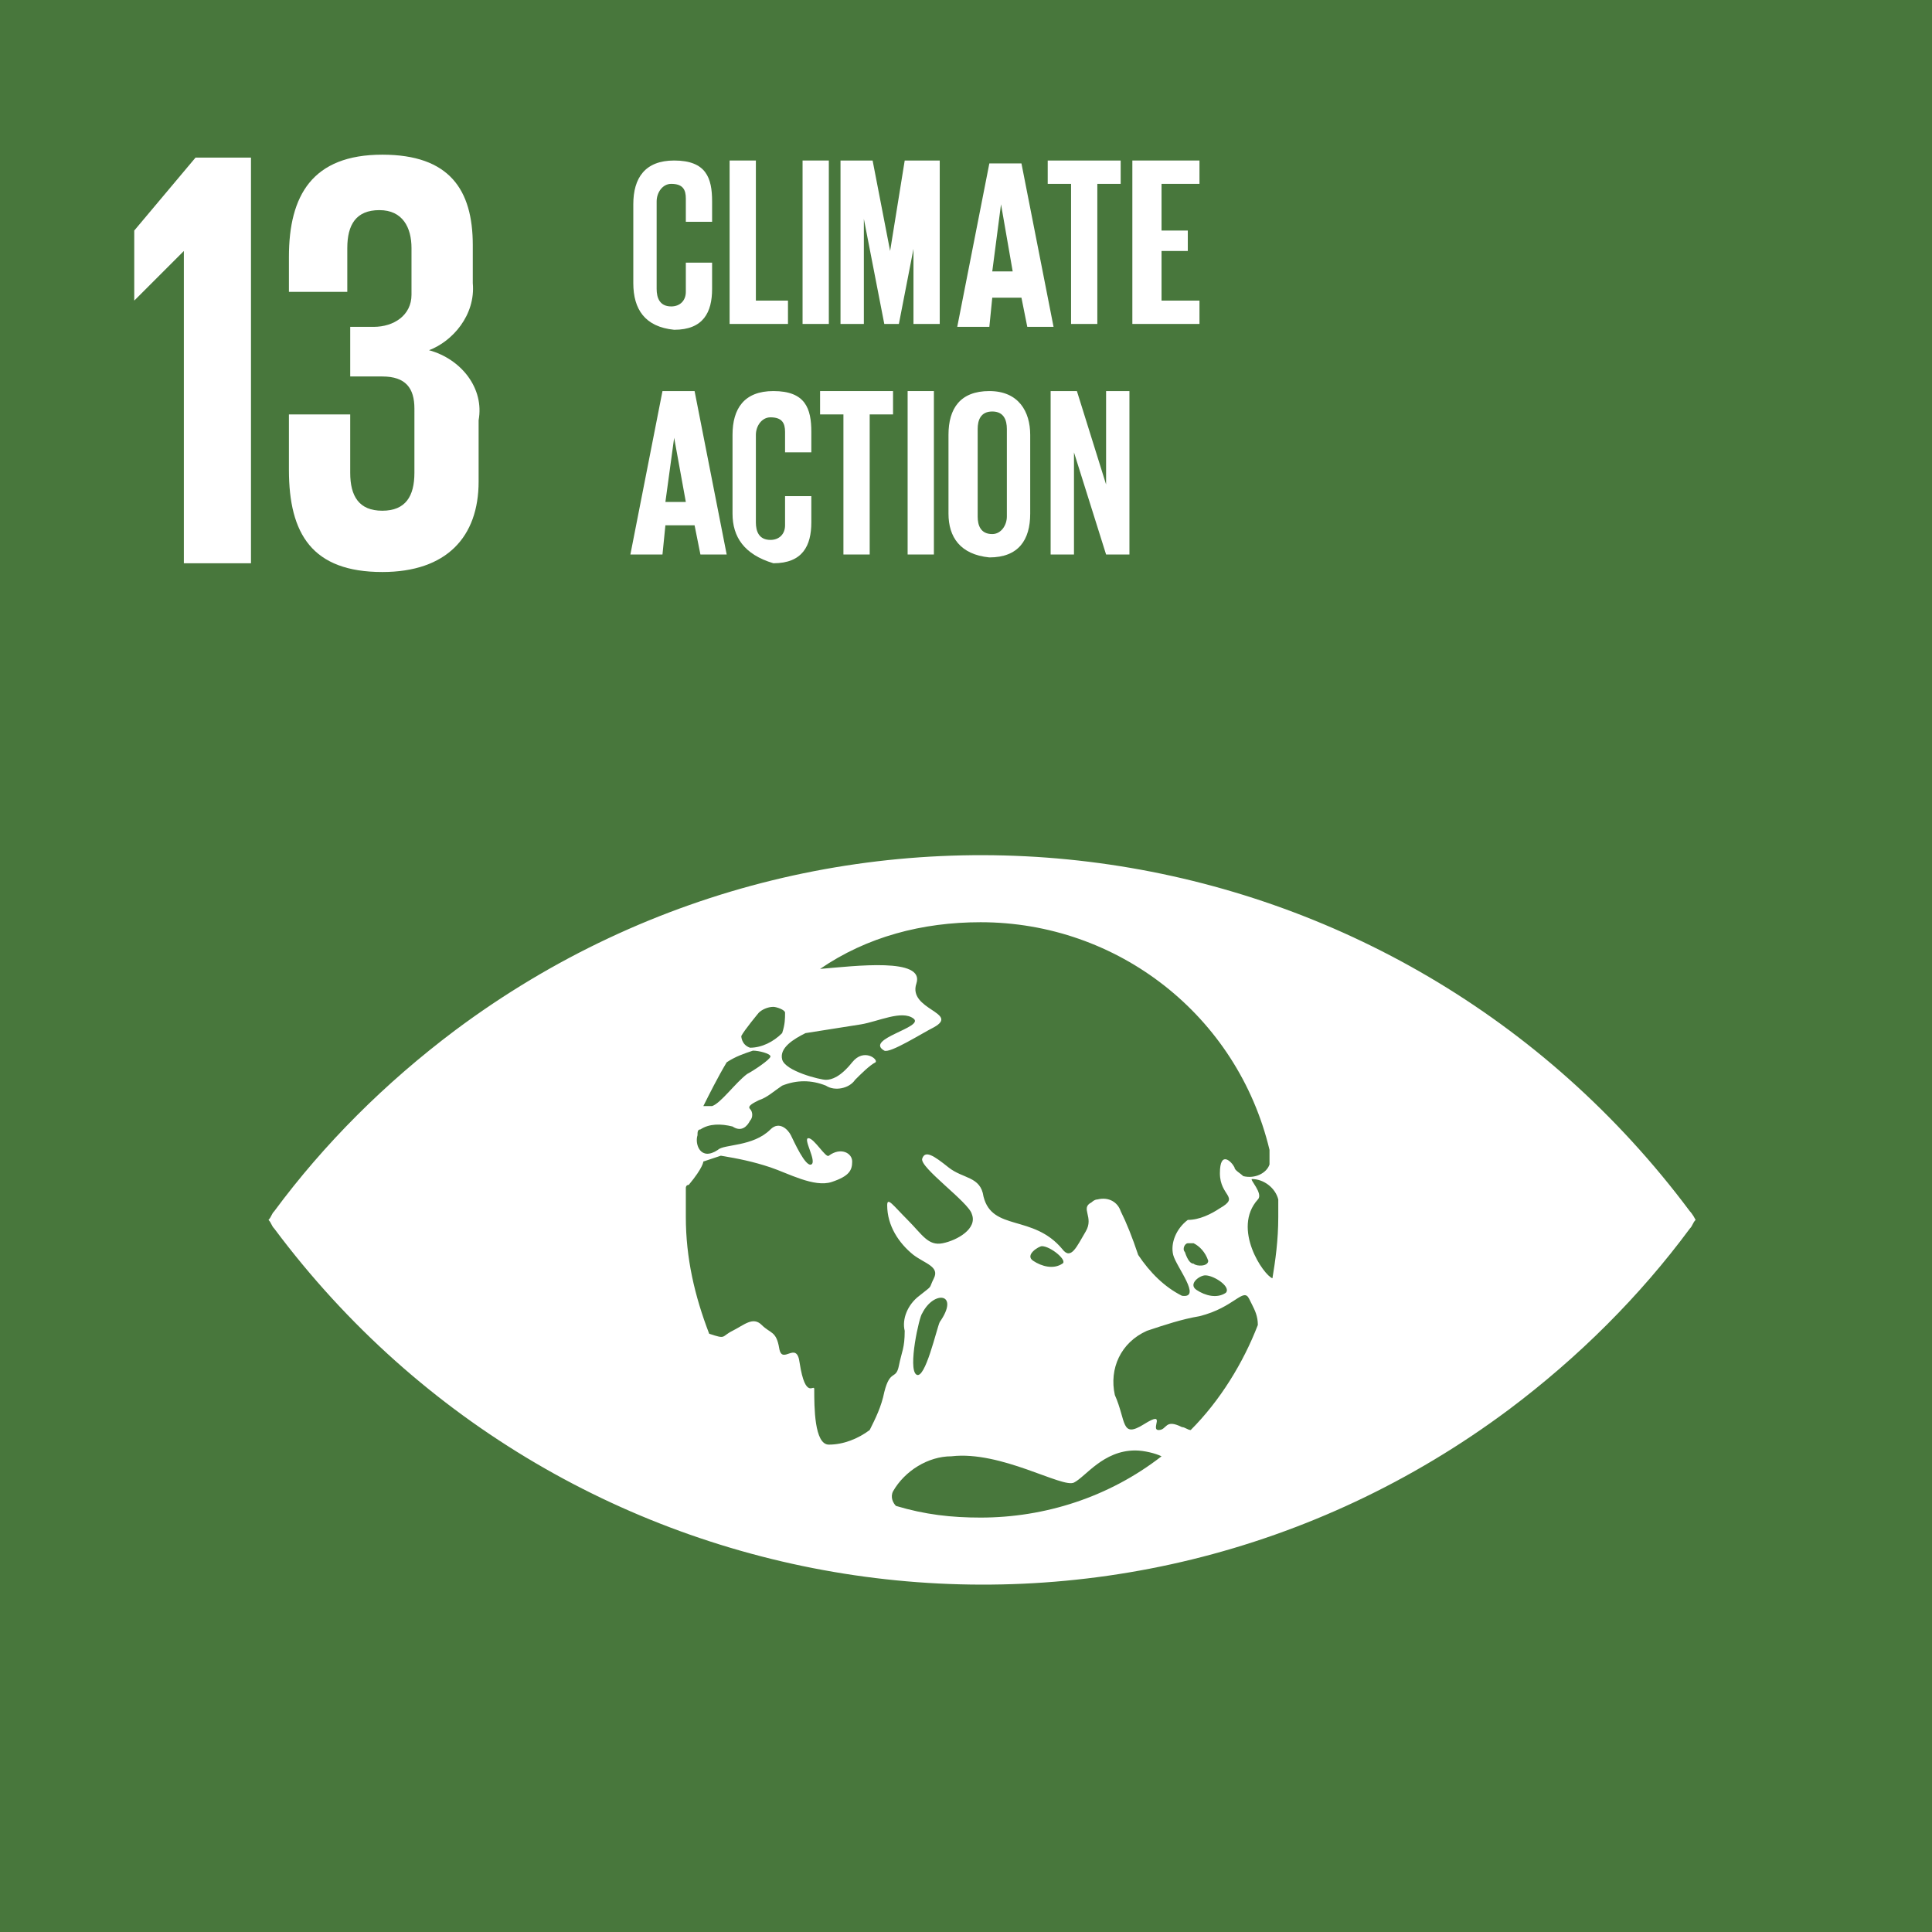 <?xml version="1.0" encoding="utf-8"?>
<!-- Generator: Adobe Illustrator 25.1.0, SVG Export Plug-In . SVG Version: 6.00 Build 0)  -->
<svg version="1.1" id="Capa_1" xmlns="http://www.w3.org/2000/svg" xmlns:xlink="http://www.w3.org/1999/xlink" x="0px" y="0px"
	 viewBox="0 0 66.2 66.2" style="enable-background:new 0 0 66.2 66.2;" xml:space="preserve">
<style type="text/css">
	.st0{fill:#48773C;}
	.st1{fill:#FFFFFF;}
</style>
<rect class="st0" width="66.2" height="66.2"/>
<path class="st1" d="M43.6,43.8c-0.3-0.1-1.4-1.7-0.5-2.7c0.2-0.2-0.3-0.7-0.2-0.7c0.4,0,0.8,0.3,0.9,0.7c0,0.2,0,0.4,0,0.6
	C43.8,42.5,43.7,43.2,43.6,43.8 M40.8,49c-0.1,0-0.2-0.1-0.3-0.1C39.9,48.6,40,49,39.7,49s0.3-0.7-0.5-0.2s-0.6-0.1-1-1
	c-0.2-0.9,0.2-1.8,1.1-2.2c0.6-0.2,1.2-0.4,1.8-0.5c1.2-0.3,1.5-1,1.7-0.6l0.1,0.2c0.1,0.2,0.2,0.4,0.2,0.7
	C42.6,46.7,41.8,48,40.8,49 M33.6,52c-1,0-1.9-0.1-2.9-0.4c-0.1-0.1-0.2-0.3-0.1-0.5c0.4-0.7,1.2-1.2,2-1.2c1.7-0.2,3.8,1.1,4.2,0.9
	s1-1.1,2.1-1.1c0.3,0,0.7,0.1,0.9,0.2C38,51.3,35.8,52,33.6,52 M32.2,45.3c-0.1,0.2-0.5,2-0.8,1.8s0.1-2,0.2-2.1
	C32,44.2,32.9,44.3,32.2,45.3 M36.4,43.3c-0.3,0.2-0.7,0.1-1-0.1c-0.3-0.2,0.2-0.5,0.3-0.5C36,42.7,36.6,43.2,36.4,43.3 M40.9,43.3
	c-0.1,0-0.2-0.1-0.3-0.4c-0.1-0.1,0-0.3,0.1-0.3c0.1,0,0.1,0,0.2,0c0.2,0.1,0.4,0.3,0.5,0.6C41.4,43.4,41,43.4,40.9,43.3 M41.3,43.7
	c0.3,0,0.9,0.4,0.7,0.6c-0.3,0.2-0.7,0.1-1-0.1C40.7,44,41.1,43.7,41.3,43.7 M30.3,47.7c-0.1,0.5-0.3,0.9-0.5,1.3
	c-0.4,0.3-0.9,0.5-1.4,0.5c-0.5,0-0.5-1.3-0.5-1.9c0-0.2-0.3,0.4-0.5-0.9c-0.1-0.8-0.6,0.1-0.7-0.5s-0.3-0.5-0.6-0.8s-0.6,0-1,0.2
	s-0.2,0.3-0.8,0.1l0,0c-0.5-1.3-0.8-2.6-0.8-4c0-0.3,0-0.7,0-1c0,0,0-0.1,0.1-0.1c0.5-0.6,0.5-0.8,0.5-0.8l0.6-0.2
	c0.6,0.1,1.1,0.2,1.7,0.4c0.6,0.2,1.5,0.7,2.1,0.5s0.7-0.4,0.7-0.7s-0.4-0.5-0.8-0.2c-0.1,0.1-0.5-0.6-0.7-0.6s0.3,0.8,0.1,0.9
	s-0.6-0.8-0.7-1s-0.4-0.5-0.7-0.2c-0.6,0.6-1.6,0.5-1.8,0.7c-0.6,0.4-0.8-0.2-0.7-0.5c0-0.1,0-0.2,0.1-0.2c0.3-0.2,0.7-0.2,1.1-0.1
	c0.3,0.2,0.5,0,0.6-0.2c0.1-0.1,0.1-0.3,0-0.4c-0.1-0.1,0.1-0.2,0.3-0.3c0.3-0.1,0.5-0.3,0.8-0.5c0.5-0.2,1-0.2,1.5,0
	c0.3,0.2,0.8,0.1,1-0.2c0.2-0.2,0.5-0.5,0.7-0.6c0.1-0.1-0.4-0.5-0.8,0S28.5,37,28.3,37s-1.4-0.3-1.5-0.7s0.4-0.7,0.8-0.9
	c0.6-0.1,1.3-0.2,1.9-0.3c0.6-0.1,1.4-0.5,1.8-0.2s-1.7,0.7-1,1.1c0.2,0.1,1.3-0.6,1.7-0.8c0.9-0.5-0.9-0.6-0.6-1.5
	s-2.1-0.6-3.3-0.5c1.6-1.1,3.5-1.6,5.5-1.6c4.7,0,8.8,3.2,9.9,7.8c0,0.2,0,0.3,0,0.5c-0.1,0.3-0.5,0.5-0.9,0.4
	c-0.1-0.1-0.3-0.2-0.3-0.3c-0.1-0.2-0.5-0.6-0.5,0.2s0.7,0.8,0,1.2c-0.3,0.2-0.7,0.4-1.1,0.4c-0.4,0.3-0.6,0.8-0.5,1.2
	c0.1,0.4,1,1.5,0.3,1.4c-0.6-0.3-1.1-0.8-1.5-1.4c-0.2-0.6-0.4-1.1-0.6-1.5c-0.1-0.3-0.4-0.5-0.8-0.4c-0.1,0-0.2,0.1-0.2,0.1
	c-0.4,0.2,0.1,0.5-0.2,1s-0.5,1-0.8,0.6c-1-1.2-2.4-0.6-2.7-1.8c-0.1-0.7-0.7-0.6-1.2-1s-0.8-0.6-0.9-0.3s1.6,1.5,1.7,1.9
	c0.2,0.5-0.5,0.9-1,1s-0.7-0.3-1.2-0.8s-0.7-0.8-0.7-0.5c0,0.7,0.4,1.3,0.9,1.7c0.4,0.3,0.9,0.4,0.7,0.8s0,0.2-0.5,0.6
	c-0.4,0.3-0.6,0.8-0.5,1.2c0,0.6-0.1,0.7-0.2,1.2S30.5,46.9,30.3,47.7 M24.9,36.4L24.9,36.4c0.3-0.2,0.6-0.3,0.9-0.4
	c0.2,0,0.6,0.1,0.6,0.2s-0.6,0.5-0.8,0.6c-0.4,0.3-0.9,1-1.2,1.1c-0.1,0-0.2,0-0.3,0C24.3,37.5,24.6,36.9,24.9,36.4 M25.4,35.5
	c0.1-0.2,0.6-0.8,0.6-0.8c0.1-0.1,0.3-0.2,0.5-0.2c0.1,0,0.4,0.1,0.4,0.2c0,0.2,0,0.4-0.1,0.7c-0.3,0.3-0.7,0.5-1.1,0.5
	C25.4,35.8,25.4,35.5,25.4,35.5 M57.9,41.5c-10-13.4-28.9-16.2-42.3-6.2c-2.4,1.8-4.5,3.9-6.2,6.2c-0.1,0.1-0.1,0.2-0.2,0.3
	c0.1,0.1,0.1,0.2,0.2,0.3c10,13.4,28.9,16.2,42.3,6.2c2.4-1.8,4.5-3.9,6.2-6.2c0.1-0.1,0.1-0.2,0.2-0.3C58,41.6,57.9,41.5,57.9,41.5
	"/>
<g>
	<path id="Path_387_1_" class="st1" d="M8.6,5.4v13.9H6.3V8.6l0,0l-1.7,1.7l0,0V7.9l2.1-2.5H8.6L8.6,5.4z"/>
	<path id="Path_388_1_" class="st1" d="M16.2,8.4v1.3c0.1,1.1-0.7,2-1.5,2.3c1.1,0.3,1.9,1.3,1.7,2.4v2.1c0,1.9-1.1,3.1-3.3,3.1
		c-2.4,0-3.2-1.3-3.2-3.5v-1.9h2.1v2c0,0.8,0.3,1.3,1.1,1.3s1.1-0.5,1.1-1.3V14c0-0.7-0.3-1.1-1.1-1.1H12v-1.7h0.8
		c0.7,0,1.3-0.4,1.3-1.1V8.5c0-0.7-0.3-1.3-1.1-1.3s-1.1,0.5-1.1,1.3v1.5H9.9V8.8c0-2.1,0.8-3.5,3.2-3.5C15.4,5.3,16.2,6.5,16.2,8.4
		"/>
	<g>
		<path class="st1" d="M21.7,9.7V7c0-0.9,0.4-1.5,1.4-1.5c1.1,0,1.3,0.6,1.3,1.4v0.7h-0.9V6.8c0-0.3-0.1-0.5-0.5-0.5
			c-0.3,0-0.5,0.3-0.5,0.6v3c0,0.3,0.1,0.6,0.5,0.6c0.3,0,0.5-0.2,0.5-0.5v-1h0.9v0.9c0,0.8-0.3,1.4-1.3,1.4
			C22.1,11.2,21.7,10.6,21.7,9.7z"/>
		<path class="st1" d="M25,5.5h0.9v4.8h1.1v0.8H25L25,5.5L25,5.5z"/>
		<path class="st1" d="M27.5,5.5h0.9v5.6h-0.9V5.5z"/>
		<path class="st1" d="M31.5,7.5L31.5,7.5l-0.7,3.6h-0.5l-0.7-3.6l0,0v3.6h-0.8V5.5h1.1l0.6,3.1l0,0l0.5-3.1h1.2v5.6h-0.9V7.5H31.5z
			"/>
		<path class="st1" d="M32.8,11.2l1.1-5.6H35l1.1,5.6h-0.9l-0.2-1h-1l-0.1,1H32.8z M34,9.3h0.7l-0.4-2.3l0,0L34,9.3z"/>
		<path class="st1" d="M35.9,5.5h2.5v0.8h-0.8v4.8h-0.9V6.3h-0.8V5.5z"/>
		<path class="st1" d="M38.8,5.5h2.3v0.8h-1.3v1.6h0.9v0.7h-0.9v1.7h1.3v0.8h-2.3V5.5z"/>
		<path class="st1" d="M21.6,19l1.1-5.6h1.1l1.1,5.6h-0.9l-0.2-1h-1l-0.1,1H21.6z M22.8,17.2h0.7L23.1,15l0,0L22.8,17.2z"/>
		<path class="st1" d="M25.1,17.6v-2.7c0-0.9,0.4-1.5,1.4-1.5c1.1,0,1.3,0.6,1.3,1.4v0.7h-0.9v-0.7c0-0.3-0.1-0.5-0.5-0.5
			c-0.3,0-0.5,0.3-0.5,0.6v3c0,0.3,0.1,0.6,0.5,0.6c0.3,0,0.5-0.2,0.5-0.5v-1h0.9v0.9c0,0.8-0.3,1.4-1.3,1.4
			C25.5,19,25.1,18.4,25.1,17.6z"/>
		<path class="st1" d="M28.1,13.4h2.5v0.8h-0.8V19h-0.9v-4.8h-0.8L28.1,13.4L28.1,13.4z"/>
		<path class="st1" d="M31.1,13.4H32V19h-0.9V13.4z"/>
		<path class="st1" d="M32.5,17.6v-2.7c0-0.9,0.4-1.5,1.4-1.5c1,0,1.4,0.7,1.4,1.5v2.7c0,0.9-0.4,1.5-1.4,1.5
			C32.9,19,32.5,18.4,32.5,17.6z M34.5,17.7v-3c0-0.3-0.1-0.6-0.5-0.6s-0.5,0.3-0.5,0.6v3c0,0.3,0.1,0.6,0.5,0.6
			C34.3,18.3,34.5,18,34.5,17.7z"/>
		<path class="st1" d="M36.8,15.5V19H36v-5.6h0.9l1,3.2v-3.2h0.8V19h-0.8L36.8,15.5z"/>
	</g>
</g>
</svg>
